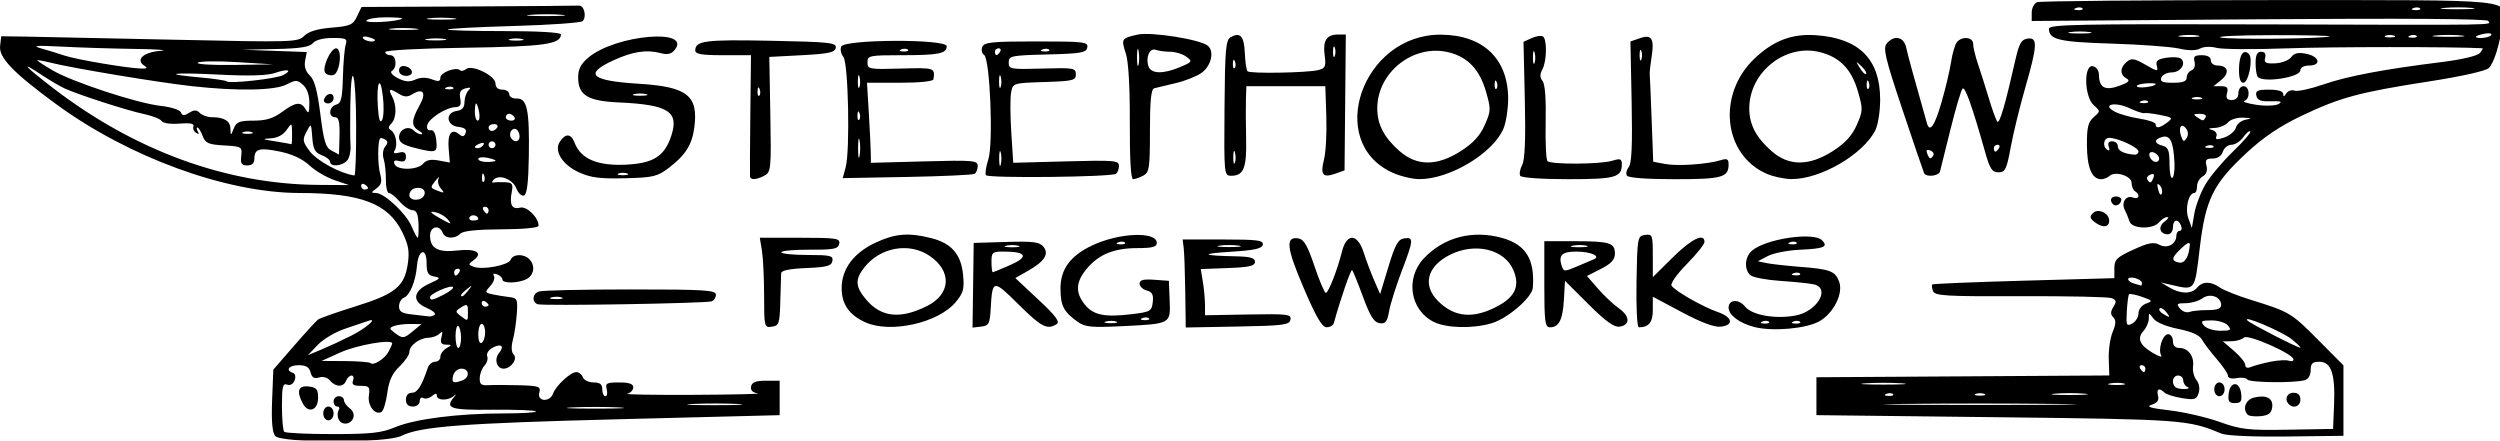<?xml version="1.0" encoding="UTF-8" standalone="no"?>
<!-- Created with Inkscape (http://www.inkscape.org/) -->

<svg
   width="192.339mm"
   height="33.902mm"
   viewBox="0 0 192.339 33.902"
   version="1.1"
   id="svg212"
   inkscape:version="1.2.1 (9c6d41e410, 2022-07-14)"
   sodipodi:docname="steepforge-logo-white.svg"
   xmlns:inkscape="http://www.inkscape.org/namespaces/inkscape"
   xmlns:sodipodi="http://sodipodi.sourceforge.net/DTD/sodipodi-0.dtd"
   xmlns="http://www.w3.org/2000/svg"
   xmlns:svg="http://www.w3.org/2000/svg">
  <sodipodi:namedview
     id="namedview214"
     pagecolor="#505050"
     bordercolor="#ffffff"
     borderopacity="1"
     inkscape:showpageshadow="0"
     inkscape:pageopacity="0"
     inkscape:pagecheckerboard="1"
     inkscape:deskcolor="#505050"
     inkscape:document-units="mm"
     showgrid="false"
     inkscape:zoom="0.4204826"
     inkscape:cx="382.89337"
     inkscape:cy="98.696116"
     inkscape:window-width="1536"
     inkscape:window-height="945"
     inkscape:window-x="-9"
     inkscape:window-y="-9"
     inkscape:window-maximized="1"
     inkscape:current-layer="layer1" />
  <defs
     id="defs209">
    <filter
       style="color-interpolation-filters:sRGB"
       inkscape:label="Invert"
       id="filter174"
       x="0"
       y="0"
       width="1"
       height="1">
      <feColorMatrix
         values="1 0 0 0 0 0 1 0 0 0 0 0 1 0 0 -0.21 -0.72 -0.07 2 0 "
         result="fbSourceGraphic"
         id="feColorMatrix172" />
      <feColorMatrix
         result="fbSourceGraphicAlpha"
         in="fbSourceGraphic"
         values="0 0 0 -1 0 0 0 0 -1 0 0 0 0 -1 0 0 0 0 1 0"
         id="feColorMatrix176" />
      <feColorMatrix
         id="feColorMatrix178"
         type="hueRotate"
         values="180"
         result="color1"
         in="fbSourceGraphic" />
      <feColorMatrix
         id="feColorMatrix180"
         values="1 0 0 0 0 0 1 0 0 0 0 0 1 0 0 -0.21 -0.72 -0.07 2 0 "
         result="fbSourceGraphic" />
      <feColorMatrix
         result="fbSourceGraphicAlpha"
         in="fbSourceGraphic"
         values="0 0 0 -1 0 0 0 0 -1 0 0 0 0 -1 0 0 0 0 1 0"
         id="feColorMatrix182" />
      <feColorMatrix
         id="feColorMatrix184"
         values="-1 0 0 0 1 0 -1 0 0 1 0 0 -1 0 1 -0.21 -0.72 -0.07 2 0 "
         result="color2"
         in="fbSourceGraphic" />
    </filter>
  </defs>
  <g
     inkscape:label="Layer 1"
     inkscape:groupmode="layer"
     id="layer1"
     transform="translate(-7.025,-106.379)">
    <path
       style="fill:#000000;filter:url(#filter174)"
       d="m 79.785,139.348 c -0.826,-0.995 -1.109,-4.356 -0.872,-10.356 l 0.35,-8.882 5.986,-6.894 c 3.292,-3.792 6.442,-7.233 7,-7.647 0.558,-0.414 5.46,-2.139 10.892,-3.832 11.496,-3.584 14.175,-5.75 15.15,-12.251 0.55,-3.665 0.24,-5.512 -1.541,-9.192 C 112.683,71.894 104.738,68.84 86.92,68.828 65.62,68.813 37.286,58.469 16.162,42.995 3.786,33.929 -0.449,29.534 -0.062,26.156 l 0.325,-2.834 7.5,0.111 c 4.125,0.061 23.488,0.466 43.028,0.9 34.145,0.758 35.602,0.715 37.427,-1.111 1.291,-1.292 3.839,-2.06 7.963,-2.4 5.404,-0.446 6.208,-0.799 7.378,-3.25 l 1.313,-2.75 30.945,-0.15 c 17.02,-0.083 31.502,-0.195 32.182,-0.25 1.499,-0.121 2.302,3.262 1.067,4.496 -0.486,0.486 -9.39,1.125 -19.786,1.419 -10.396,0.294 -19.116,0.749 -19.377,1.01 -0.261,0.261 7.025,0.475 16.192,0.475 10.039,0 16.667,0.384 16.667,0.965 0,2.852 -4.952,3.542 -27.75,3.866 -13.235,0.188 -23.25,0.727 -23.25,1.25 0,0.506 0.675,0.919 1.5,0.919 1.714,0 2.046,3.544 0.426,4.546 -0.628,0.388 0.089,1.268 1.726,2.117 2.079,1.079 3.384,1.186 5.071,0.418 1.48,-0.674 3.142,-0.703 4.774,-0.082 1.961,0.746 2.504,0.636 2.504,-0.504 0,-1.498 4.613,-3.215 5.705,-2.123 0.336,0.336 1.13,0.181 1.763,-0.344 1.699,-1.41 8.532,1.939 8.532,4.181 0,1.125 0.744,1.792 2,1.792 1.1,0 2,0.598 2,1.329 0,0.731 0.972,1.294 2.161,1.25 3.016,-0.111 3.731,3.276 3.517,16.642 -0.126,7.84 -0.544,11.235 -1.422,11.527 -0.684,0.228 -1.662,-0.686 -2.173,-2.031 -1.021,-2.685 -4.96,-4.253 -6.566,-2.614 -0.662,0.676 -0.668,0.972 -0.017,0.849 0.55,-0.104 2.065,-0.137 3.367,-0.071 2.011,0.101 2.289,0.523 1.853,2.805 -0.712,3.723 0.058,5.184 2.408,4.57 1.943,-0.508 5.373,2.839 5.373,5.244 0,0.602 -4.277,1.017 -10.744,1.044 -7,0.029 -11.164,0.464 -11.95,1.25 -1.67,1.67 -4.476,1.51 -5.168,-0.294 -0.937,-2.441 -3.638,-1.79 -3.638,0.878 0,3.714 2.344,4.979 7.99,4.31 5.35,-0.634 7.547,0.716 4.633,2.846 -1.574,1.151 -1.573,1.272 0.021,1.884 2.576,0.989 10.148,-0.434 10.757,-2.02 0.657,-1.713 3.769,-1.826 5.399,-0.197 1.802,1.802 1.446,4.598 -0.734,5.765 -2.372,1.27 -7.066,1.364 -7.066,0.142 0,-0.491 -0.698,-1.161 -1.552,-1.489 -0.941,-0.361 -1.296,-0.181 -0.902,0.456 0.357,0.578 -0.12,1.902 -1.06,2.941 -1.628,1.799 -1.597,1.915 0.652,2.407 1.299,0.284 3.487,0.643 4.862,0.797 2.309,0.259 2.476,0.624 2.19,4.78 -0.17,2.475 -0.685,5.92 -1.144,7.656 -0.525,1.989 -0.445,3.545 0.217,4.208 1.268,1.268 -0.755,4.136 -2.918,4.136 -2.003,0 -2.8,-2.749 -1.316,-4.537 1.686,-2.031 0.623,-2.883 -1.908,-1.529 -1.127,0.603 -1.814,1.706 -1.528,2.452 0.286,0.746 -0.068,1.976 -0.787,2.735 -0.719,0.758 -1.342,2.383 -1.385,3.609 -0.062,1.79 0.432,2.198 2.5,2.067 1.418,-0.09 5.442,-0.081 8.944,0.02 5.833,0.168 6.323,0.35 5.844,2.183 -0.676,2.586 3.051,2.819 3.997,0.25 0.865,-2.35 5.07,-6.25 6.738,-6.25 0.738,0 1.601,0.675 1.917,1.5 0.317,0.825 1.715,1.5 3.107,1.5 1.865,0 2.531,0.527 2.531,2 0,1.1 0.408,2 0.906,2 0.499,0 0.671,-0.9 0.383,-2 -0.46,-1.761 -0.031,-2 3.594,-2 2.899,0 4.117,0.422 4.117,1.427 0,0.785 -0.787,1.618 -1.75,1.852 -0.963,0.234 7.683,0.379 19.212,0.323 11.529,-0.056 19.94,-0.249 18.692,-0.429 -1.496,-0.216 -2.161,-0.898 -1.948,-2 0.237,-1.23 1.377,-1.673 4.308,-1.673 h 3.986 v 5 5 l -46,1.169 c -46.09,1.171 -58.329,2.102 -63.849,4.855 -4.288,2.139 -34.854,2.141 -36.629,0.002 z m 34.793,-2.5 c 5.746,-2.42 18.342,-4.026 31.576,-4.026 5.469,0 9.675,-0.267 9.348,-0.594 -0.327,-0.327 -6.027,-0.541 -12.667,-0.475 -12.301,0.122 -13.848,-0.399 -11.072,-3.731 0.727,-0.873 0.673,-0.927 -0.2,-0.2 -1.621,1.351 -4.8,1.27 -4.8,-0.122 0,-0.791 -0.431,-0.765 -1.456,0.086 -0.801,0.665 -1.926,0.918 -2.5,0.563 -0.574,-0.355 -1.044,0.056 -1.044,0.914 0,0.892 -0.855,1.559 -2,1.559 -1.333,0 -2,-0.667 -2,-2 0,-1.241 0.667,-2 1.756,-2 1.58,0 2.832,-1.975 4.596,-7.25 0.322,-0.963 1.274,-1.75 2.117,-1.75 0.842,0 1.531,-0.653 1.531,-1.45 0,-0.798 0.787,-1.909 1.75,-2.47 1.638,-0.954 1.63,-1.021 -0.117,-1.05 -1.411,-0.023 -1.73,-0.553 -1.306,-2.174 0.421,-1.609 0.275,-1.859 -0.583,-1 -0.629,0.629 -2.067,1.158 -3.194,1.176 -2.595,0.04 -5.55,2.245 -5.55,4.141 0,0.799 -1.296,2.695 -2.881,4.213 -2.094,2.007 -3.058,4.094 -3.529,7.646 -0.356,2.687 -1.105,5.168 -1.663,5.513 -1.844,1.139 -4.119,-1.786 -3.686,-4.738 0.368,-2.505 0.111,-2.807 -2.383,-2.807 -2.074,0 -2.647,-0.387 -2.22,-1.5 0.317,-0.825 0.126,-1.5 -0.424,-1.5 -0.55,0 -1.259,0.675 -1.576,1.5 -0.742,1.933 -3.043,1.922 -4.657,-0.023 -0.753,-0.908 -2.043,-1.275 -3.193,-0.91 -1.408,0.447 -2.077,0.047 -2.475,-1.477 -0.395,-1.51 -1.346,-2.09 -3.43,-2.09 -2.855,0 -3.978,1.468 -1.703,2.227 0.691,0.23 0.894,1.137 0.492,2.187 -0.409,1.067 -1.293,1.562 -2.18,1.221 -1.232,-0.473 -1.492,0.611 -1.492,6.23 0,3.741 0.3,7.102 0.667,7.469 0.367,0.367 6.696,0.667 14.065,0.667 11.089,0 14.206,-0.34 18.083,-1.974 z m -16.435,-2.479 c -0.306,-0.799 -0.266,-1.924 0.09,-2.5 0.356,-0.576 0.171,-1.048 -0.411,-1.048 -0.582,0 -1.059,-0.675 -1.059,-1.5 0,-0.825 0.675,-1.5 1.5,-1.5 0.825,0 1.5,0.513 1.5,1.14 0,0.627 0.748,1.687 1.662,2.355 0.985,0.72 1.405,1.886 1.031,2.86 -0.78,2.034 -3.56,2.158 -4.314,0.193 z m -4.38,-1.548 c 0,-1.111 0.667,-2 1.5,-2 0.833,0 1.5,0.889 1.5,2 0,1.111 -0.667,2 -1.5,2 -0.833,0 -1.5,-0.889 -1.5,-2 z m -5.933,-2.874 c -1.921,-3.589 -1.341,-5.29 1.683,-4.942 2.315,0.266 2.75,0.788 2.75,3.303 0,3.595 -2.827,4.64 -4.433,1.64 z m 91.683,1.132 c -3.712,-0.192 -9.787,-0.192 -13.5,0 -3.712,0.192 -0.675,0.35 6.75,0.35 7.425,0 10.463,-0.157 6.75,-0.35 z m 34.542,-0.998 c -3.415,-0.195 -9.265,-0.196 -13,-0.003 -3.735,0.193 -0.942,0.352 6.208,0.354 7.15,0.002 10.206,-0.156 6.792,-0.351 z m -79.873,-6.868 c 2.208,-0.847 1.982,-3.393 -0.302,-3.393 -1.042,0 -2.117,0.893 -2.406,2 -0.547,2.092 0.066,2.407 2.708,1.393 z m -21.441,-8.35 c 0.563,-1.051 1.023,-2.118 1.023,-2.37 0,-1.32 -10.23,0.459 -15,2.609 l -5.5,2.479 6.842,0.045 c 3.763,0.025 7.085,0.288 7.381,0.584 0.848,0.848 4.126,-1.241 5.253,-3.348 z m -10.798,-4.638 c 4.385,-2.218 7.982,-5.425 4.735,-4.221 -0.778,0.288 -3.704,1.277 -6.503,2.197 -2.799,0.92 -6.39,3.031 -7.98,4.691 l -2.892,3.019 3.98,-1.659 c 2.189,-0.913 6.086,-2.724 8.66,-4.026 z m 31.821,0.654 c 0,-1.618 -0.36,-3.163 -0.8,-3.435 -0.44,-0.272 -0.8,1.052 -0.8,2.941 0,1.889 0.36,3.435 0.8,3.435 0.44,0 0.8,-1.323 0.8,-2.941 z m 7,-1.618 c 0,-1.343 -0.45,-2.441 -1,-2.441 -0.55,0 -1,1.377 -1,3.059 0,1.785 0.417,2.802 1,2.441 0.55,-0.34 1,-1.716 1,-3.059 z m -20.861,-0.408 2.361,-1.967 -3.168,-0.033 c -1.743,-0.018 -3.893,0.245 -4.779,0.585 -1.448,0.555 -1.43,0.755 0.168,1.968 2.348,1.782 2.653,1.75 5.419,-0.553 z m 15.861,-5.542 c 0,-2.226 -0.217,-2.373 -1.926,-1.306 -1.784,1.114 -1.803,1.296 -0.25,2.477 2.219,1.687 2.176,1.71 2.176,-1.171 z m -9.65,0.825 c 0.376,-0.376 -0.674,-1.254 -2.333,-1.952 -4.336,-1.823 -4.016,-4.889 0.733,-7.024 3.304,-1.485 3.483,-1.733 1.5,-2.083 -1.831,-0.324 -2.25,-1.052 -2.25,-3.911 0,-4.613 -2.392,-3.986 -2.786,0.73 -0.378,4.53 -2.061,8.65 -3.806,9.32 -0.775,0.297 -1.408,1.427 -1.408,2.511 0,1.541 0.818,2.057 3.75,2.363 2.062,0.216 4.237,0.468 4.833,0.56 0.596,0.092 1.391,-0.139 1.767,-0.515 z m 15.65,-2.758 c 0,-0.243 -0.45,-0.719 -1,-1.059 -0.55,-0.34 -1,-0.141 -1,0.441 0,0.582 0.45,1.059 1,1.059 0.55,0 1,-0.198 1,-0.441 z M 128.905,98.248 c 1.674,-0.866 2.802,-1.815 2.508,-2.109 -0.691,-0.691 -6.65,1.932 -6.65,2.927 0,1.092 0.726,0.949 4.143,-0.818 z m 6.985,-1.176 c 1.244,-1.586 1.208,-1.621 -0.378,-0.378 -1.666,1.306 -2.195,2.128 -1.372,2.128 0.208,0 0.995,-0.787 1.75,-1.75 z m -2.628,-5.25 c 0.34,-0.55 0.141,-1 -0.441,-1 -0.582,0 -1.059,0.45 -1.059,1 0,0.55 0.198,1 0.441,1 0.243,0 0.719,-0.45 1.059,-1 z M 121.413,77.828 c -0.109,-2.896 -0.582,-3.996 -1.72,-4 -0.863,-0.003 -2.548,-1.131 -3.743,-2.506 -1.196,-1.375 -2.598,-2.5 -3.118,-2.5 -0.519,0 -0.92,-1.731 -0.891,-3.848 0.029,-2.116 -0.261,-4.838 -0.645,-6.048 -0.39,-1.23 -0.2,-2.801 0.433,-3.563 0.83,-1 0.834,-1.547 0.016,-2.052 -0.613,-0.379 -1.268,-0.532 -1.455,-0.339 -0.751,0.773 -0.767,7.528 -0.023,10.256 0.619,2.273 0.391,3.198 -1.047,4.25 -1.611,1.178 -1.634,1.344 -0.182,1.344 2.442,0 8.817,5.974 10.388,9.734 0.75,1.796 1.538,3.266 1.751,3.266 0.213,0 0.319,-1.797 0.237,-3.994 z m 8.44,-1.398 c -0.635,-0.766 -2.085,-1.635 -3.221,-1.932 -2.391,-0.625 -1.873,0.086 1.364,1.875 3.035,1.677 3.206,1.682 1.857,0.057 z m 8.91,-0.049 c 0,-1.055 -1.919,-1.499 -2.49,-0.575 -0.345,0.559 0.073,1.016 0.931,1.016 0.857,0 1.559,-0.198 1.559,-0.441 z m 3,-2.559 c 0,-0.55 -0.477,-1 -1.059,-1 -0.582,0 -0.781,0.45 -0.441,1 0.34,0.55 0.816,1 1.059,1 0.243,0 0.441,-0.45 0.441,-1 z m -18.663,-4.435 c 0.598,-1.559 -1.085,-2.546 -3.087,-1.81 -0.688,0.253 -1.25,1.087 -1.25,1.853 0,1.837 3.629,1.801 4.337,-0.042 z m 4.7,-2.021 c -0.665,-0.801 -0.911,-2.038 -0.548,-2.75 0.363,-0.712 -0.06,-0.404 -0.941,0.684 -1.477,1.825 -1.464,2.032 0.176,2.68 2.578,1.019 2.643,0.989 1.313,-0.613 z m -21.036,0.015 c 0,-0.243 -0.45,-0.719 -1,-1.059 -0.55,-0.34 -1,-0.141 -1,0.441 0,0.582 0.45,1.059 1,1.059 0.55,0 1,-0.198 1,-0.441 z m -9.724,-2.276 c -2.323,-0.788 -5.603,-2.72 -7.288,-4.295 -1.979,-1.849 -4.993,-3.263 -8.511,-3.993 -6.004,-1.246 -7.476,-0.84 -7.476,2.064 0,1.297 -0.688,1.941 -2.072,1.941 -1.671,0 -2.009,-0.532 -1.75,-2.75 0.311,-2.663 0.154,-2.76 -4.974,-3.054 -4.56,-0.262 -5.424,-0.644 -6.225,-2.75 -0.512,-1.345 -1.193,-2.446 -1.514,-2.446 -0.321,0 -0.263,0.52 0.13,1.155 0.456,0.738 0.273,0.882 -0.509,0.399 -0.672,-0.416 -1.024,-1.273 -0.782,-1.905 0.304,-0.791 -0.96,-1.037 -4.055,-0.788 -2.588,0.207 -4.785,-0.108 -5.178,-0.744 -0.375,-0.607 -2.683,-1.522 -5.127,-2.033 -4.752,-0.992 -18.811,-5.522 -22.945,-7.392 -1.375,-0.622 -4.412,-2.404 -6.75,-3.96 -6.658,-4.431 -4.997,-2.554 3.5,3.954 23.618,18.091 50.22,27.784 76.75,27.967 l 9,0.062 z m 43.407,-1.47 c -0.319,-0.798 -0.556,-0.561 -0.604,0.604 -0.043,1.054 0.193,1.645 0.525,1.312 0.332,-0.332 0.368,-1.195 0.079,-1.917 z M 103.312,49.328 c -0.052,-15.558 -1.449,-20.287 -1.7,-5.756 -0.083,4.812 -0.051,10.015 0.072,11.561 0.123,1.546 -0.315,3.458 -0.972,4.25 -1.369,1.649 -4.95,1.949 -4.95,0.415 0,-0.564 -1.098,-1.442 -2.44,-1.953 -1.97,-0.749 -2.5,-1.741 -2.75,-5.149 -0.308,-4.197 -0.318,-4.206 -1.67,-1.657 -1.218,2.297 -1.128,2.88 0.864,5.573 2.105,2.848 8.833,6.525 13.046,7.131 0.302,0.043 0.527,-6.443 0.5,-14.415 z m 19.467,10.975 c 0.881,-1.062 2.236,-1.336 4.497,-0.912 l 3.236,0.607 -0.343,-4.048 c -0.367,-4.325 0.84,-5.998 3.021,-4.188 1.008,0.836 1.479,0.749 1.901,-0.353 0.394,-1.027 -0.244,-1.557 -2.133,-1.776 -3.48,-0.402 -3.84,-4.149 -0.445,-4.631 1.565,-0.222 2.25,-0.998 2.25,-2.55 0,-1.227 0.515,-2.745 1.144,-3.374 0.859,-0.859 0.648,-1.014 -0.847,-0.623 -1.483,0.388 -1.873,1.139 -1.527,2.944 0.353,1.849 0.021,2.441 -1.403,2.497 -2.792,0.109 -7.821,3.352 -8.195,5.284 -0.193,0.995 0.22,1.581 1,1.419 0.843,-0.175 1.443,0.911 1.642,2.974 0.351,3.64 0.038,3.745 -6.371,2.131 -3.319,-0.836 -4.443,-1.603 -4.443,-3.031 0,-2.308 2.692,-3.558 4.267,-1.983 0.623,0.623 1.605,1.119 2.183,1.102 0.578,-0.017 0.263,-0.489 -0.7,-1.05 -2.255,-1.313 -2.209,-3.043 0.196,-7.324 2.098,-3.736 1.078,-5.222 -2.196,-3.197 -1.282,0.793 -2.281,0.75 -3.736,-0.158 -2.758,-1.723 -3.252,-1.555 -2.049,0.694 1.403,2.622 1.305,6.396 -0.206,7.907 -0.914,0.914 -0.942,1.428 -0.103,1.95 1.415,0.88 2.041,4.317 1.068,5.865 -0.491,0.782 -0.078,0.987 1.275,0.633 1.433,-0.375 2.001,-0.031 2.001,1.21 0,1.218 -0.572,1.584 -1.925,1.23 -1.351,-0.353 -1.766,-0.09 -1.393,0.883 0.719,1.874 6.748,1.778 8.334,-0.133 z m 20.984,-0.864 c 0,-0.211 -1.125,-0.598 -2.5,-0.861 -1.375,-0.263 -2.5,-0.09 -2.5,0.383 0,0.474 1.125,0.861 2.5,0.861 1.375,0 2.5,-0.173 2.5,-0.383 z M 98.48,52.322 c 0.097,-4.151 -0.22,-5.5 -1.294,-5.5 -2.04,0 -1.762,-3.099 0.327,-3.646 1.446,-0.379 1.785,-1.76 1.951,-7.964 0.11,-4.128 0.478,-8.379 0.817,-9.448 0.547,-1.725 0.118,-1.943 -3.828,-1.943 -2.731,0 -4.925,0.578 -5.69,1.5 -0.924,1.113 -3.729,1.554 -10.872,1.708 l -9.628,0.208 9.359,0.331 9.359,0.331 -0.485,2.538 c -0.318,1.664 0.153,3.132 1.369,4.265 1.337,1.245 2.189,4.386 3.058,11.265 1.004,7.951 1.549,9.71 3.272,10.574 1.137,0.57 2.088,1.091 2.112,1.159 0.024,0.068 0.102,-2.352 0.173,-5.377 z m -4.488,-10.688 c 0.618,-1.854 2.771,-2.162 2.771,-0.396 0,0.871 -0.713,1.583 -1.583,1.583 -0.871,0 -1.405,-0.534 -1.188,-1.188 z m 0.291,-7.781 c -0.888,-1.438 1.643,-7.032 3.182,-7.032 1.966,0 1.149,7.408 -0.859,7.793 -0.911,0.175 -1.957,-0.168 -2.323,-0.761 z m 45.973,20.979 c 0.35,-0.567 -0.051,-0.735 -0.941,-0.393 -1.732,0.665 -2.049,1.382 -0.611,1.382 0.518,0 1.216,-0.445 1.552,-0.989 z m 3.507,-0.011 c 0,-0.55 -0.45,-1 -1,-1 -0.55,0 -1,0.45 -1,1 0,0.55 0.45,1 1,1 0.55,0 1,-0.45 1,-1 z m -59.052,-3.25 c -0.052,-3.245 -0.055,-3.246 -1.622,-1 -1.001,1.435 -2.703,2.304 -4.698,2.4 -2.553,0.123 -2.301,0.279 1.372,0.85 2.475,0.385 4.612,0.767 4.75,0.85 0.138,0.083 0.226,-1.312 0.198,-3.1 z m 66.052,0.809 c 0,-0.793 -0.419,-1.7 -0.931,-2.016 -1.189,-0.735 -2.385,1.138 -1.569,2.457 0.92,1.488 2.5,1.209 2.5,-0.441 z M 73.536,47.822 c 3.59,0 5.712,-0.645 8.226,-2.5 4.004,-2.954 5.539,-3.12 6.92,-0.75 0.83,1.425 1.025,1.082 1.05,-1.845 0.019,-2.258 -0.657,-4.218 -1.819,-5.269 -1.675,-1.516 -2.124,-1.531 -4.75,-0.161 -3.452,1.8 -14.279,1.993 -27.719,0.495 -9.762,-1.089 -34.604,-5.225 -40.932,-6.816 -2.062,-0.519 -3.75,-0.808 -3.75,-0.643 0,0.165 1.984,1.463 4.41,2.884 5.786,3.391 24.661,9.592 31.429,10.325 2.999,0.325 5.558,1.15 5.839,1.882 0.392,1.022 0.908,1.049 2.386,0.126 1.457,-0.91 2.165,-0.899 3.111,0.047 0.674,0.674 2.223,1.225 3.443,1.225 3.624,0 5.378,1.081 5.445,3.357 0.063,2.119 0.073,2.118 0.968,-0.107 0.763,-1.899 1.66,-2.25 5.742,-2.25 z m -0.523,3.338 c -0.688,-0.277 -1.812,-0.277 -2.5,0 -0.688,0.277 -0.125,0.504 1.25,0.504 1.375,0 1.938,-0.227 1.25,-0.504 z m 71.25,-1.338 c 0.34,-0.55 -0.084,-1 -0.941,-1 -0.857,0 -1.559,0.45 -1.559,1 0,0.55 0.423,1 0.941,1 0.518,0 1.219,-0.45 1.559,-1 z m -33.194,-9.065 c -0.78,-6.584 -1.943,-4.008 -1.447,3.205 0.246,3.582 0.629,4.739 1.22,3.684 0.474,-0.846 0.576,-3.946 0.227,-6.889 z m 27.939,4.565 c -0.263,-1.375 -0.65,-2.5 -0.861,-2.5 -0.211,0 -0.383,1.125 -0.383,2.5 0,1.375 0.388,2.5 0.861,2.5 0.474,0 0.646,-1.125 0.383,-2.5 z m 10.255,1.5 c -0.34,-0.55 -1.041,-1 -1.559,-1 -0.518,0 -0.941,0.45 -0.941,1 0,0.55 0.702,1 1.559,1 0.857,0 1.281,-0.45 0.941,-1 z m -17.771,-8.604 c -0.332,-0.332 -1.195,-0.368 -1.917,-0.079 -0.798,0.319 -0.561,0.556 0.604,0.604 1.054,0.043 1.645,-0.193 1.312,-0.525 z m -49.394,-3.606 c 2.878,-1.492 1.341,-1.921 -2.314,-0.647 -2.248,0.784 -7.468,0.941 -16.342,0.491 -13.815,-0.699 -16.868,-0.201 -5.197,0.848 3.827,0.344 7.178,0.844 7.445,1.112 0.757,0.757 14.352,-0.739 16.408,-1.805 z M 41.867,31.908 c -2.733,-1.73 -0.38,-3.958 4.592,-4.348 2.642,-0.207 -0.64,-0.458 -7.293,-0.557 -6.653,-0.099 -16.328,-0.403 -21.5,-0.676 -7.244,-0.382 -8.6,-0.268 -5.904,0.494 1.925,0.545 5.026,1.495 6.892,2.112 3.529,1.167 17.759,3.587 22.108,3.76 1.813,0.072 2.117,-0.143 1.104,-0.784 z M 68.763,30.834 c -5.775,-0.359 -10.928,-0.283 -11.45,0.168 -0.522,0.451 4.202,0.744 10.5,0.652 l 11.45,-0.168 z m 40,-6.396 c 0,-0.211 -0.901,-0.619 -2.001,-0.907 -1.101,-0.288 -1.749,-0.115 -1.441,0.383 0.538,0.871 3.442,1.312 3.442,0.523 z m 20.264,-0.321 c -1.23,-0.237 -3.48,-0.244 -5,-0.014 -1.52,0.23 -0.514,0.424 2.236,0.432 2.75,0.007 3.994,-0.181 2.764,-0.418 z m 22.486,0.015 c -0.963,-0.252 -2.538,-0.252 -3.5,0 -0.963,0.252 -0.175,0.457 1.75,0.457 1.925,0 2.712,-0.206 1.75,-0.457 z m -31.022,-3.04 c -2.075,-0.216 -5.225,-0.213 -7,0.008 -1.775,0.221 -0.078,0.398 3.772,0.394 3.85,-0.004 5.302,-0.185 3.228,-0.402 z m -3.811,-2.91 c 0.229,-0.198 -1.882,-0.36 -4.691,-0.36 -2.809,0 -5.374,0.431 -5.699,0.957 -0.542,0.877 9.34,0.31 10.39,-0.597 z m 14.811,-0.09 c -2.075,-0.216 -5.225,-0.213 -7,0.008 -1.775,0.221 -0.078,0.398 3.772,0.394 3.85,-0.004 5.302,-0.185 3.228,-0.402 z m 31.552,-1.001 c -2.321,-0.21 -6.371,-0.212 -9,-0.005 -2.629,0.207 -0.73,0.378 4.22,0.381 4.95,0.003 7.101,-0.166 4.78,-0.376 z M 644.763,138.661 c -9.421,-3.99 -11.21,-4.12 -65,-4.737 l -52.5,-0.602 v -5.5 -5.5 l 42.517,-0.261 42.517,-0.261 -0.167,-4.739 c -0.092,-2.607 0.42,-6.155 1.138,-7.884 0.97,-2.338 1.015,-3.435 0.175,-4.275 -0.84,-0.84 -0.828,-1.614 0.048,-3.016 0.966,-1.547 0.872,-2.004 -0.525,-2.539 -0.936,-0.359 -12.849,-0.61 -26.472,-0.558 -21.673,0.084 -24.845,-0.101 -25.374,-1.479 -0.332,-0.866 -0.436,-1.736 -0.231,-1.934 0.205,-0.198 12.186,-0.689 26.624,-1.092 l 26.25,-0.732 v -2.879 c 0,-2.518 0.69,-3.194 5.506,-5.397 4.41,-2.017 5.915,-2.299 7.564,-1.417 2.296,1.229 4.93,-0.193 4.93,-2.66 0,-0.758 0.436,-1.378 0.969,-1.378 0.533,0 0.71,-0.675 0.393,-1.5 -0.832,-2.167 -2.362,-1.843 -2.362,0.5 0,1.1 -0.648,2 -1.441,2 -2.377,0 -2.994,-2.209 -1.021,-3.652 1.014,-0.742 1.363,-1.348 0.775,-1.348 -0.588,0 -1.629,0.675 -2.314,1.5 -1.784,2.15 -7.917,1.971 -8.604,-0.25 -0.298,-0.963 -0.917,-2.465 -1.377,-3.339 -1.112,-2.117 0.374,-4.357 2.38,-3.588 1.74,0.668 2.229,-0.817 0.601,-1.823 -0.55,-0.34 -1,-1.439 -1,-2.442 0,-2.043 -4.853,-3.533 -6.45,-1.981 -0.522,0.508 -1.598,0.923 -2.39,0.923 -2.684,0 -4.096,-3.38 -4.128,-9.883 -0.026,-5.15 0.352,-6.716 1.956,-8.106 1.983,-1.72 1.983,-1.727 0,-3.522 -2.735,-2.475 -2.932,-11.819 -0.237,-11.294 1.024,0.2 1.762,1.258 1.779,2.552 0.048,3.699 1.788,4.63 5.882,3.149 2.776,-1.004 3.261,-1.5 2.099,-2.15 -1.964,-1.099 -1.923,-3.159 0.096,-4.834 1.361,-1.129 2.187,-0.999 5.399,0.849 3.506,2.018 3.756,2.043 3.31,0.337 -0.382,-1.459 0.216,-1.955 2.851,-2.364 1.834,-0.285 3.731,-0.147 4.217,0.307 1.532,1.433 -0.219,3.96 -2.744,3.96 -1.333,0 -2.683,0.675 -3,1.5 -0.452,1.178 0.276,1.5 3.393,1.5 2.897,0 3.969,-0.413 3.969,-1.531 0,-0.842 0.625,-1.771 1.389,-2.065 0.803,-0.308 1.176,-1.35 0.883,-2.469 -0.405,-1.55 0.015,-1.935 2.111,-1.935 1.659,0 2.617,0.549 2.617,1.5 0,0.825 0.873,1.5 1.941,1.5 3.05,0 3.617,2.13 1.107,4.162 l -2.27,1.838 h 2.227 c 1.735,0 2.112,0.442 1.704,2 -0.388,1.483 -0.031,2 1.383,2 1.24,0 1.906,-0.699 1.906,-2 0,-1.111 0.667,-2 1.5,-2 1.807,0 2.022,3.656 0.25,4.258 -0.688,0.234 0.88,0.748 3.484,1.142 2.604,0.395 5.487,0.296 6.408,-0.22 1.249,-0.699 0.69,-0.904 -2.2,-0.809 -2.951,0.098 -3.959,-0.289 -4.231,-1.622 -0.293,-1.439 0.368,-1.75 3.717,-1.75 2.584,0 4.079,0.457 4.089,1.25 0.011,0.893 0.267,0.852 0.899,-0.146 0.486,-0.768 1.562,-1.136 2.391,-0.817 0.829,0.318 4.587,-0.488 8.351,-1.791 7.016,-2.428 17.422,-4.395 34.577,-6.535 5.69,-0.71 10.206,-1.785 10.872,-2.588 0.627,-0.756 0.972,-1.382 0.768,-1.393 -8.988,-0.461 -43.972,-0.441 -56.872,0.032 -9.625,0.353 -18.795,0.285 -20.378,-0.152 -1.648,-0.455 -3.666,-0.372 -4.724,0.193 -1.205,0.645 -3.33,0.651 -6.122,0.018 -2.352,-0.534 -11.162,-1.182 -19.577,-1.44 -15.3,-0.47 -18.2,-1.158 -18.2,-4.319 0,-1.243 8.608,-1.417 62.25,-1.26 70.237,0.206 66.068,0.271 65.273,-1.015 -0.376,-0.609 -24.836,-0.78 -66.559,-0.468 l -65.964,0.495 v -2.425 c 0,-1.334 0.712,-2.699 1.582,-3.032 0.87,-0.334 31.19,-0.607 67.378,-0.607 73.114,0 68.71,-0.438 67.75,6.731 -0.818,6.11 -2.46,11.448 -3.992,12.981 -0.854,0.854 -7.838,2.425 -17.324,3.896 -20.247,3.141 -25.811,4.638 -36.937,9.932 -6.376,3.034 -11.106,6.213 -16.032,10.774 -9.763,9.039 -11.964,13.507 -13.64,27.691 -1.488,12.592 -1.257,12.294 -8.283,10.671 l -3,-0.693 2.5,1.473 c 3.242,1.91 6.437,1.927 8,0.044 1.565,-1.886 3.966,-1.913 6.592,-0.073 1.12,0.785 5.158,2.395 8.973,3.578 11.314,3.509 11.77,3.779 19.508,11.566 l 7.427,7.475 v 10.227 10.227 l -16.5,0.199 c -9.84,0.119 -17.509,-0.228 -19,-0.86 z m 32.79,-8.418 c 0.365,-8.907 -0.841,-12.421 -4.266,-12.421 -2.008,0 -2.525,0.498 -2.525,2.433 0,1.462 -0.698,2.629 -1.75,2.925 -3.083,0.868 -16.093,0.706 -16.657,-0.208 -0.3,-0.485 -1.681,-0.665 -3.069,-0.399 -1.476,0.282 -2.524,0.02 -2.524,-0.631 0,-0.613 -1.462,-2.802 -3.25,-4.867 -1.788,-2.064 -3.73,-4.623 -4.318,-5.687 -0.715,-1.295 -2.997,-2.32 -6.904,-3.1 -3.462,-0.691 -6.384,-1.914 -7.182,-3.007 -1.306,-1.786 -1.346,-1.785 -1.346,0.021 0,1.024 -0.686,2.62 -1.524,3.547 -1.98,2.187 -1.158,4.139 2.703,6.42 1.714,1.013 2.811,1.347 2.438,0.743 -1.035,-1.675 0.417,-6.19 1.991,-6.19 0.765,0 1.392,0.9 1.392,2 0,1.29 0.667,2 1.878,2 2.559,0 4.345,2.392 3.963,5.308 -0.174,1.328 0.278,3.13 1.004,4.005 0.781,0.941 1.041,2.473 0.635,3.75 -0.606,1.911 -1.163,2.083 -4.833,1.497 -2.281,-0.364 -4.575,-1.09 -5.097,-1.611 -1.526,-1.524 -2.402,-1.098 -1.876,0.913 0.342,1.306 -0.209,2.089 -1.844,2.621 -1.736,0.565 -0.397,0.984 5.251,1.639 4.17,0.484 10.695,1.994 14.5,3.356 6.196,2.217 8.277,2.452 19.919,2.249 l 13,-0.227 0.29,-7.079 z m -25.076,2.959 c -1.61,-1.61 -0.621,-4.366 1.784,-4.97 3.624,-0.91 5.697,0.194 5.322,2.834 -0.24,1.69 -1.08,2.329 -3.356,2.552 -1.67,0.164 -3.357,-0.024 -3.75,-0.417 z m 11.953,-3.047 c -1.377,-1.377 -0.594,-3.333 1.333,-3.333 1.333,0 2,0.667 2,2 0,1.927 -1.957,2.71 -3.333,1.333 z m -17.483,-3.083 c 0.188,-1.637 0.923,-2.75 1.816,-2.75 0.893,0 1.628,1.113 1.816,2.75 0.258,2.239 -0.08,2.75 -1.816,2.75 -1.737,0 -2.074,-0.511 -1.816,-2.75 z m -4.184,-1.25 c 0,-1.111 0.667,-2 1.5,-2 0.833,0 1.5,0.889 1.5,2 0,1.111 -0.667,2 -1.5,2 -0.833,0 -1.5,-0.889 -1.5,-2 z m -45.25,4.251 c -12.512,-0.159 -32.987,-0.159 -45.5,0 -12.512,0.159 -2.275,0.289 22.75,0.289 25.025,0 35.263,-0.13 22.75,-0.289 z m -48.021,-2.855 c -0.332,-0.332 -1.195,-0.368 -1.917,-0.079 -0.798,0.319 -0.561,0.556 0.604,0.604 1.054,0.043 1.645,-0.193 1.312,-0.525 z m 26.521,-0.058 c -0.688,-0.277 -1.812,-0.277 -2.5,0 -0.688,0.277 -0.125,0.504 1.25,0.504 1.375,0 1.938,-0.227 1.25,-0.504 z m 29,-0.07 c -2.337,-0.211 -6.162,-0.211 -8.5,0 -2.337,0.211 -0.425,0.383 4.25,0.383 4.675,0 6.588,-0.172 4.25,-0.383 z m 30,-1.93 c -0.688,-0.277 -1.25,-1.142 -1.25,-1.921 0,-0.779 -0.675,-1.417 -1.5,-1.417 -1.522,0 -2.051,2.115 -0.833,3.333 0.367,0.367 1.604,0.631 2.75,0.588 1.146,-0.043 1.521,-0.306 0.833,-0.583 z m -83,-1.075 c -2.888,-0.202 -7.612,-0.202 -10.5,0 -2.888,0.202 -0.525,0.367 5.25,0.367 5.775,0 8.137,-0.165 5.25,-0.367 z m 64.512,0.05 c -0.956,-0.25 -2.756,-0.259 -4,-0.02 -1.244,0.239 -0.462,0.444 1.738,0.455 2.2,0.011 3.218,-0.185 2.262,-0.435 z m 6.238,-4.313 c 0,-0.55 -0.477,-1 -1.059,-1 -0.582,0 -0.781,0.45 -0.441,1 0.34,0.55 0.816,1 1.059,1 0.243,0 0.441,-0.45 0.441,-1 z m 36.432,-2.024 c 2.162,-0.426 4.525,-0.546 5.25,-0.268 0.725,0.278 1.318,0.108 1.318,-0.379 0,-1.597 -13.277,-7.452 -14.385,-6.343 -0.558,0.558 -2.162,1.033 -3.565,1.055 l -2.55,0.041 3.25,2.782 c 1.788,1.53 3.25,3.36 3.25,4.066 0,0.835 0.612,1.028 1.75,0.552 0.963,-0.403 3.519,-1.08 5.682,-1.506 z m 6.153,-6.432 c -2.786,-2.277 -14.839,-7.399 -12.937,-5.497 0.948,0.948 14.467,7.89 15.353,7.884 0.275,-0.002 -0.812,-1.076 -2.416,-2.387 z m -18.584,-4.044 c -0.685,-0.825 -2.82,-1.5 -4.745,-1.5 -2.998,0 -3.321,0.215 -2.255,1.5 0.685,0.825 2.82,1.5 4.745,1.5 2.998,0 3.321,-0.215 2.255,-1.5 z m -26,-3.567 c 0,-1.139 0.937,-2.344 2.181,-2.804 2.038,-0.754 1.962,-0.883 -1.162,-1.972 -1.839,-0.641 -3.526,-0.983 -3.748,-0.76 -0.223,0.223 -0.52,2.448 -0.661,4.945 -0.233,4.119 -0.087,4.45 1.567,3.564 1.003,-0.537 1.824,-1.875 1.824,-2.973 z m 7.98,-0.457 c -0.696,-0.838 -1.525,-1.264 -1.843,-0.946 -0.318,0.318 0.083,0.997 0.892,1.509 2.117,1.339 2.394,1.175 0.951,-0.563 z m 12.102,-0.476 c 2.774,0 3.918,-0.428 3.918,-1.465 0,-2.402 -3.247,-3.559 -5.455,-1.944 -1.06,0.775 -3.246,1.409 -4.858,1.409 -2.531,0 -2.756,0.211 -1.649,1.546 0.705,0.85 1.922,1.3 2.704,1 0.782,-0.3 3.185,-0.546 5.34,-0.546 z m -19.082,-7.883 c 0,-0.486 -0.9,-1.119 -2,-1.406 -1.1,-0.288 -2,-0.148 -2,0.31 0,0.458 0.787,1.039 1.75,1.29 0.963,0.252 1.863,0.51 2,0.573 0.138,0.064 0.25,-0.282 0.25,-0.767 z m 13.9,-11.041 c 0.067,-0.95 -0.733,-0.642 -2.4,0.924 -2.953,2.774 -3.123,3.728 -0.75,4.206 1.671,0.336 2.909,-1.68 3.15,-5.13 z m 4.522,-17.533 c 1.37,-2.338 4.98,-6.648 8.021,-9.577 3.041,-2.929 5.3,-5.555 5.02,-5.835 -0.28,-0.28 -1.2,0.476 -2.043,1.68 -0.844,1.204 -2.378,2.19 -3.41,2.19 -1.032,0 -2.162,0.9 -2.511,2 -0.396,1.249 -1.513,2 -2.974,2 -1.893,0 -2.233,0.405 -1.783,2.126 0.359,1.375 -0.027,2.453 -1.094,3.05 -0.907,0.508 -1.65,1.801 -1.65,2.874 0,1.073 -0.343,1.95 -0.763,1.95 -1.701,0 -2.786,4.51 -1.763,7.333 l 1.026,2.833 0.715,-4.186 c 0.394,-2.302 1.837,-6.099 3.207,-8.437 z m -13.254,0.226 c -0.742,-0.742 -0.872,-0.352 -0.437,1.312 0.354,1.352 0.807,1.805 1.057,1.057 0.24,-0.721 -0.038,-1.787 -0.619,-2.368 z m -1.826,-2.218 c 0.371,-0.967 0.075,-1.265 -0.887,-0.895 -0.794,0.305 -1.194,0.957 -0.89,1.449 0.766,1.24 1.133,1.126 1.777,-0.554 z m 6.107,-4.296 c -0.296,-6.099 -1.232,-8.124 -3.484,-7.535 -2.533,0.662 -2.516,1.903 0.035,2.57 1.638,0.428 2,1.364 2,5.176 0,2.559 0.368,4.425 0.818,4.147 0.45,-0.278 0.734,-2.239 0.631,-4.358 z m -4.449,-1.195 c 0,-1.18 -1.95,-2.442 -2.667,-1.726 -0.716,0.716 0.546,2.667 1.726,2.667 0.518,0 0.941,-0.423 0.941,-0.941 z m -6,-2.11 c 0,-1.148 -6.007,-3.949 -8.468,-3.949 -1.7,0 -2.094,2.535 -0.544,3.493 0.567,0.35 0.735,-0.051 0.393,-0.941 -0.386,-1.006 -0.03,-1.552 1.011,-1.552 0.884,0 1.607,0.642 1.607,1.427 0,1.317 1.649,2.17 4.75,2.457 0.688,0.064 1.25,-0.357 1.25,-0.935 z m 21.729,-1.553 c -0.332,-0.332 -1.195,-0.368 -1.917,-0.079 -0.798,0.319 -0.561,0.556 0.604,0.604 1.054,0.043 1.645,-0.193 1.312,-0.525 z m -8,-5.222 c -1.402,-1.69 -2.249,0.03 -1.27,2.581 0.547,1.425 0.787,1.464 1.537,0.251 0.552,-0.894 0.451,-1.966 -0.267,-2.832 z m 14.555,-0.152 c 0.266,-1.019 1.549,-2.054 2.85,-2.301 1.923,-0.365 1.781,-0.474 -0.762,-0.585 -1.72,-0.075 -3.688,0.539 -4.372,1.364 -0.685,0.825 -2.427,1.552 -3.872,1.616 -1.823,0.08 -2.069,0.26 -0.804,0.587 1.019,0.263 1.597,1.063 1.309,1.811 -0.407,1.061 0.076,1.134 2.326,0.35 1.562,-0.545 3.059,-1.824 3.325,-2.843 z M 629.115,48.355 c 1.716,-1.3 1.568,-1.46 -2,-2.171 -2.119,-0.422 -4.216,-0.667 -4.661,-0.545 -0.444,0.122 -2.353,-0.511 -4.242,-1.408 -4.27,-2.026 -8.31,-1.087 -4.291,0.998 1.401,0.727 4.638,1.635 7.194,2.018 2.556,0.383 4.647,1.119 4.647,1.636 0,1.307 1.175,1.122 3.353,-0.528 z m 11.147,-1.533 c 0.345,-0.558 -0.403,-0.993 -1.691,-0.985 -1.858,0.012 -2.016,0.205 -0.809,0.985 1.861,1.202 1.757,1.202 2.5,0 z m -16.771,-4.604 c -0.332,-0.332 -1.195,-0.368 -1.917,-0.079 -0.798,0.319 -0.561,0.556 0.604,0.604 1.054,0.043 1.645,-0.193 1.312,-0.525 z m 15.521,-1.058 c -0.688,-0.277 -1.812,-0.277 -2.5,0 -0.688,0.277 -0.125,0.504 1.25,0.504 1.375,0 1.938,-0.227 1.25,-0.504 z m -13.25,-3.97 c 0,-0.22 -1.319,-0.299 -2.931,-0.176 -1.612,0.123 -2.748,0.52 -2.524,0.882 0.415,0.672 5.455,0.02 5.455,-0.706 z m 50.5,-13.826 c 0.55,-0.211 -6.875,-0.375 -16.5,-0.363 -9.625,0.011 -16.468,0.313 -15.206,0.671 2.333,0.661 29.878,0.394 31.706,-0.308 z m -38.236,-0.246 c -1.23,-0.237 -3.48,-0.244 -5,-0.014 -1.52,0.23 -0.514,0.424 2.236,0.432 2.75,0.007 3.994,-0.181 2.764,-0.418 z m 56.986,0.042 c -0.688,-0.277 -1.812,-0.277 -2.5,0 -0.688,0.277 -0.125,0.504 1.25,0.504 1.375,0 1.938,-0.227 1.25,-0.504 z m 6.479,0.058 c -0.332,-0.332 -1.195,-0.368 -1.917,-0.079 -0.798,0.319 -0.561,0.556 0.604,0.604 1.054,0.043 1.645,-0.193 1.312,-0.525 z m 13.021,-0.124 c -2.062,-0.216 -5.438,-0.216 -7.5,0 -2.062,0.216 -0.375,0.392 3.75,0.392 4.125,0 5.812,-0.177 3.75,-0.392 z m 8.661,-0.127 c 0.291,-0.471 -0.583,-0.643 -1.941,-0.383 -1.358,0.26 -2.47,0.645 -2.47,0.856 0,0.774 3.899,0.356 4.411,-0.472 z M 606.513,22.106 c -1.512,-0.229 -3.987,-0.229 -5.5,0 -1.512,0.229 -0.275,0.417 2.75,0.417 3.025,0 4.263,-0.187 2.75,-0.417 z m -2.021,-6.888 c -0.332,-0.332 -1.195,-0.368 -1.917,-0.079 -0.798,0.319 -0.561,0.556 0.604,0.604 1.054,0.043 1.645,-0.193 1.312,-0.525 z m 98,0 c -0.332,-0.332 -1.195,-0.368 -1.917,-0.079 -0.798,0.319 -0.561,0.556 0.604,0.604 1.054,0.043 1.645,-0.193 1.312,-0.525 z m 15.047,-0.123 c -2.048,-0.215 -5.648,-0.218 -8,-0.007 -2.352,0.211 -0.676,0.387 3.724,0.391 4.4,0.004 6.324,-0.169 4.276,-0.384 z M 509.313,107.754 c -4.332,-1.079 -7.55,-3.474 -7.55,-5.619 0,-2.434 2.923,-2.631 4.792,-0.322 2.018,2.492 8.783,3.686 14.65,2.586 6.285,-1.179 10.247,-7.931 5.309,-9.048 -1.238,-0.28 -5.567,-0.728 -9.621,-0.997 -4.054,-0.268 -7.991,-1.003 -8.75,-1.633 -1.916,-1.59 -1.724,-5.289 0.371,-7.118 3.976,-3.473 17.878,-5.552 20.383,-3.048 1.881,1.88 0.595,2.432 -6.397,2.744 -3.523,0.157 -7.718,0.976 -9.321,1.818 l -2.915,1.532 2.5,0.523 c 1.375,0.287 5.725,0.776 9.666,1.085 8.901,0.699 10.248,1.209 11.433,4.325 1.274,3.351 -1.578,9.096 -5.689,11.46 -3.767,2.166 -13.494,3.048 -18.86,1.711 z m 4.179,-1.536 c -0.332,-0.332 -1.195,-0.368 -1.917,-0.079 -0.798,0.319 -0.561,0.556 0.604,0.604 1.054,0.043 1.645,-0.193 1.312,-0.525 z m 9,0 c -0.332,-0.332 -1.195,-0.368 -1.917,-0.079 -0.798,0.319 -0.561,0.556 0.604,0.604 1.054,0.043 1.645,-0.193 1.312,-0.525 z m 0,-14 c -0.332,-0.332 -1.195,-0.368 -1.917,-0.079 -0.798,0.319 -0.561,0.556 0.604,0.604 1.054,0.043 1.645,-0.193 1.312,-0.525 z m -1,-9 c -0.332,-0.332 -1.195,-0.368 -1.917,-0.079 -0.798,0.319 -0.561,0.556 0.604,0.604 1.054,0.043 1.645,-0.193 1.312,-0.525 z M 221.752,98.642 c -0.006,-5.126 -0.29,-11.007 -0.631,-13.07 l -0.62,-3.75 h 11.704 c 10.613,0 11.672,0.163 11.356,1.75 -0.298,1.5 -1.521,1.745 -8.573,1.713 -4.524,-0.02 -8.225,0.317 -8.225,0.75 0,0.433 3.408,0.787 7.573,0.787 6.673,0 7.534,0.208 7.239,1.75 -0.275,1.441 -1.613,1.802 -7.573,2.044 -4.779,0.194 -7.26,0.704 -7.3,1.5 -0.033,0.663 -0.146,4.356 -0.25,8.206 -0.174,6.431 -0.373,7.026 -2.44,7.32 -2.195,0.312 -2.25,0.09 -2.261,-9 z m 29.511,7.778 c -4.773,-2.107 -7,-5.275 -6.998,-9.952 0.002,-5.616 3.47,-10.257 9.899,-13.251 5.642,-2.627 9.541,-2.941 16.074,-1.296 5.929,1.493 8.701,4.68 9.276,10.665 0.398,4.142 0.088,5.275 -2.185,7.976 -5.026,5.973 -18.796,9.068 -26.066,5.858 z m 17.79,-4.78 c 6.944,-3.479 7.28,-10.133 0.735,-14.567 -5.909,-4.004 -14.315,-2.51 -18.937,3.365 -2.746,3.49 -2.634,5.583 0.495,9.301 4.376,5.2 9.931,5.797 17.707,1.901 z m 13.379,-6.024 0.169,-12.293 9.43,-0.284 c 7.708,-0.232 9.676,0.011 10.773,1.334 1.769,2.132 0.402,4.307 -4.429,7.046 l -3.697,2.096 6.688,6.256 c 5.129,4.798 6.362,6.462 5.293,7.139 -2.721,1.723 -4.422,0.837 -11.081,-5.77 -7.33,-7.274 -7.564,-7.24 -8.035,1.184 -0.252,4.5 -0.53,5.029 -2.78,5.293 l -2.5,0.293 z m 10.84,-5.9 c 5.362,-2.372 4.691,-3.851 -1.759,-3.878 -3.503,-0.014 -3.75,0.182 -3.75,2.985 0,1.65 0.168,3 0.373,3 0.205,0 2.516,-0.948 5.136,-2.107 z m 2.241,-5.582 c -0.963,-0.252 -2.538,-0.252 -3.5,0 -0.963,0.252 -0.175,0.457 1.75,0.457 1.925,0 2.712,-0.206 1.75,-0.457 z m 17.25,22.075 c -4.044,-2.901 -4.935,-4.615 -4.968,-9.559 -0.039,-5.676 2.845,-9.608 9.255,-12.621 7.892,-3.71 18.714,-4.107 18.714,-0.686 0,1.129 -1.313,1.481 -5.532,1.481 -6.854,0 -11.256,1.772 -14.765,5.941 -3.22,3.826 -3.423,6.874 -0.691,10.348 2.47,3.14 5.698,3.839 13.488,2.92 5.642,-0.666 6.019,-0.877 6.324,-3.533 0.248,-2.169 -0.158,-2.95 -1.75,-3.367 -1.14,-0.298 -2.074,-1.191 -2.074,-1.983 0,-1.077 1.074,-1.363 4.25,-1.133 l 4.25,0.307 0.224,5.653 c 0.273,6.891 0.408,6.817 -13.724,7.511 -9.032,0.443 -10.849,0.265 -13,-1.278 z m 11.269,-0.041 c -0.677,-0.274 -2.027,-0.291 -3,-0.037 -0.973,0.254 -0.419,0.478 1.231,0.498 1.65,0.02 2.446,-0.187 1.769,-0.461 z m 9.46,-0.948 c -0.332,-0.332 -1.195,-0.368 -1.917,-0.079 -0.798,0.319 -0.561,0.556 0.604,0.604 1.054,0.043 1.645,-0.193 1.312,-0.525 z m -7,-22 c -0.332,-0.332 -1.195,-0.368 -1.917,-0.079 -0.798,0.319 -0.561,0.556 0.604,0.604 1.054,0.043 1.645,-0.193 1.312,-0.525 z m 17.529,14.379 c -0.079,-5.651 -0.281,-11.4 -0.45,-12.775 l -0.307,-2.5 h 11.775 c 9.927,0 11.73,0.235 11.49,1.5 -0.219,1.149 -2.387,1.631 -9.275,2.061 -9.121,0.569 -8.486,1.128 1.51,1.329 4.173,0.084 5.5,0.472 5.5,1.61 0,1.181 -1.672,1.562 -7.874,1.794 l -7.874,0.294 0.613,3.706 c 0.337,2.038 0.617,5.056 0.623,6.706 l 0.01,3 12.57,-0.226 c 11.435,-0.206 12.54,-0.07 12.238,1.5 -0.293,1.529 -2.051,1.758 -15.368,2.001 l -15.037,0.275 -0.143,-10.275 z m 15.492,-13.491 c -1.512,-0.229 -3.987,-0.229 -5.5,0 -1.512,0.229 -0.275,0.417 2.75,0.417 3.025,0 4.263,-0.187 2.75,-0.417 z m 18.87,12.258 c -4.995,-11.69 -5.345,-14.946 -1.544,-14.362 1.622,0.249 2.665,2.042 4.697,8.07 1.437,4.263 2.914,7.75 3.284,7.75 0.761,0 3.401,-6.744 4.698,-12 1.332,-5.396 4.509,-5.293 6.273,0.203 0.758,2.363 2.15,6.062 3.093,8.22 l 1.714,3.923 2.405,-7.923 c 1.959,-6.456 2.808,-7.982 4.583,-8.243 2.818,-0.413 2.756,0.367 -0.762,9.602 -1.617,4.245 -3.247,9.429 -3.621,11.521 -0.56,3.126 -1.055,3.75 -2.778,3.5 -1.601,-0.232 -2.736,-2.038 -4.801,-7.643 -1.488,-4.037 -2.908,-7.543 -3.156,-7.791 -0.36,-0.36 -3.501,8.756 -5.301,15.38 -0.187,0.688 -1.141,1.242 -2.121,1.232 -1.314,-0.013 -3.062,-3.015 -6.661,-11.44 z m 37.829,9.907 c -6.968,-3.439 -8.394,-12.764 -2.839,-18.563 5.825,-6.08 14.089,-8.208 22.643,-5.833 6.881,1.911 9.534,6.211 8.914,14.447 -0.212,2.822 -7.273,8.916 -11.957,10.319 -5.39,1.615 -13.082,1.445 -16.76,-0.371 z m 18.698,-4.704 c 4.961,-2.717 6.273,-5.804 4.386,-10.321 -2.561,-6.129 -11.167,-8.182 -18.539,-4.421 -6.555,3.344 -7.92,8.797 -3.348,13.369 4.813,4.813 10.416,5.253 17.502,1.372 z m 13.353,-6.244 v -12.5 l 8.668,-4.2e-4 c 10.312,-5e-4 11.832,0.46 11.832,3.586 0,1.767 -1.036,2.901 -4.059,4.444 l -4.059,2.071 3.221,3.699 c 1.772,2.035 4.499,4.599 6.06,5.699 3.251,2.29 3.326,4.856 0.155,5.309 -1.556,0.223 -4.075,-1.598 -8.99,-6.5 l -6.828,-6.809 -0.31,5.47 c -0.331,5.834 -1.441,8.03 -4.063,8.03 -1.417,10e-5 -1.628,-1.62 -1.628,-12.5 z m 14.334,-7.231 c 2.2,-0.905 -0.769,-2.237 -5.025,-2.255 -4.107,-0.017 -5.245,1.035 -4.31,3.981 0.599,1.887 0.798,1.905 4.315,0.4 2.028,-0.868 4.287,-1.825 5.021,-2.126 z m -2.072,-3.957 c -0.956,-0.25 -2.756,-0.259 -4,-0.02 -1.244,0.239 -0.462,0.444 1.738,0.455 2.2,0.011 3.218,-0.185 2.262,-0.435 z m 14.505,10.437 c 0.227,-12.898 0.293,-13.258 2.483,-13.57 2.129,-0.302 2.25,0.019 2.25,5.969 v 6.288 l 5.779,-5.719 c 5.45,-5.393 9.221,-7.234 9.221,-4.5 0,0.67 -2.304,3.551 -5.119,6.402 -2.816,2.851 -4.817,5.672 -4.448,6.27 0.947,1.533 9.062,6.171 13.412,7.667 4.324,1.486 4.804,3.811 0.881,4.262 -1.822,0.209 -5.685,-1.229 -11.25,-4.19 l -8.476,-4.509 v 3.833 c 0,3.604 -1.163,5.047 -4.065,5.047 -0.502,0 -0.798,-5.877 -0.668,-13.25 z m -319.017,6.547 c -1.762,-0.654 -1.555,-2.967 0.332,-3.69 0.87,-0.334 12.795,-0.607 26.5,-0.607 21.71,0 24.918,0.197 24.918,1.531 0,0.842 -0.562,1.71 -1.25,1.929 -1.866,0.594 -49.049,1.376 -50.5,0.837 z m 7.019,-1.953 c -0.677,-0.274 -2.027,-0.291 -3,-0.037 -0.973,0.254 -0.419,0.478 1.231,0.498 1.65,0.02 2.446,-0.187 1.769,-0.461 z m 445.191,-21.763 c -1.593,-1.176 -1.721,-1.688 -0.682,-2.741 1.485,-1.505 4.722,-0.007 4.722,2.186 0,1.942 -1.821,2.193 -4.04,0.555 z m 5.18,-5.275 c -1.126,-1.126 -0.686,-2.306 0.861,-2.306 0.825,0 1.5,0.423 1.5,0.941 0,1.261 -1.562,2.164 -2.361,1.365 z m -445.393,-9.29 c -4.751,-2.164 -7.292,-6.136 -5.621,-8.785 1.661,-2.634 3.298,-2.563 4.343,0.186 1.769,4.653 6.566,6.729 14.718,6.368 8.133,-0.36 11.371,-2.401 13.357,-8.417 2.313,-7.009 -0.854,-9.013 -15.272,-9.662 -9.032,-0.407 -11.772,-2.1 -11.772,-7.273 0,-2.383 0.796,-3.926 2.969,-5.754 7.91,-6.656 30.353,-8.592 25.013,-2.158 -0.935,1.127 -2.102,1.396 -3.908,0.903 -4.128,-1.128 -8.172,-0.527 -13.808,2.053 -8.735,3.999 -6.616,5.952 7.397,6.816 14.076,0.868 17.306,3.444 16.05,12.805 -0.658,4.909 -2.582,7.936 -7.363,11.585 -3.348,2.555 -4.533,2.838 -12.771,3.044 -7.2,0.18 -9.961,-0.174 -13.334,-1.71 z m 14.003,0.321 c -0.688,-0.277 -1.812,-0.277 -2.5,0 -0.688,0.277 -0.125,0.504 1.25,0.504 1.375,0 1.938,-0.227 1.25,-0.504 z m 5.5,-23.027 c -0.963,-0.252 -2.538,-0.252 -3.5,0 -0.963,0.252 -0.175,0.457 1.75,0.457 1.925,0 2.712,-0.206 1.75,-0.457 z m 30.149,23.939 c -0.056,-0.412 -0.016,-8.512 0.089,-18 l 0.19,-17.25 h -8.089 c -6.204,0 -8.089,-0.321 -8.089,-1.378 0,-2.821 2.895,-3.195 21.805,-2.818 17.303,0.345 19.272,0.557 18.99,2.04 -0.259,1.358 -2.018,1.745 -9.805,2.155 l -9.49,0.5 0.297,16.69 c 0.28,15.774 0.188,16.748 -1.684,17.75 -2.318,1.241 -4.071,1.37 -4.214,0.31 z m 2.784,-25.438 c -0.319,-0.798 -0.556,-0.561 -0.604,0.604 -0.043,1.054 0.193,1.645 0.525,1.312 0.332,-0.332 0.368,-1.195 0.079,-1.917 z m 24.973,22.783 c 1.317,-4.83 0.797,-30.345 -0.655,-32.094 -0.674,-0.812 -0.964,-2.157 -0.645,-2.989 0.828,-2.158 30.643,-2.274 30.643,-0.12 0,2.142 -2.332,2.607 -13.082,2.607 -9.381,0 -9.918,0.113 -9.918,2.081 0,1.986 0.449,2.068 9.75,1.798 9.732,-0.283 9.902,-0.227 9.4,3.121 -0.088,0.587 -4.107,1 -9.72,1 h -9.57 l 0.529,8.75 c 0.291,4.812 0.547,10.042 0.57,11.622 l 0.041,2.872 15.5,-0.416 c 14.207,-0.382 15.5,-0.272 15.5,1.319 0,0.955 -0.409,1.988 -0.908,2.297 -0.5,0.309 -9.317,0.716 -19.594,0.904 l -18.686,0.343 z m 4.05,-7.845 c -0.238,-1.238 -0.433,-0.225 -0.433,2.25 0,2.475 0.195,3.487 0.433,2.25 0.238,-1.238 0.238,-3.263 0,-4.5 z m -0.023,-7.938 c -0.319,-0.798 -0.556,-0.561 -0.604,0.604 -0.043,1.054 0.193,1.645 0.525,1.312 0.332,-0.332 0.368,-1.195 0.079,-1.917 z m 0.01,-10.543 c -0.254,-0.973 -0.478,-0.419 -0.498,1.231 -0.02,1.65 0.187,2.446 0.461,1.769 0.274,-0.677 0.291,-2.027 0.037,-3 z m 14.036,-7.873 c -0.332,-0.332 -1.195,-0.368 -1.917,-0.079 -0.798,0.319 -0.561,0.556 0.604,0.604 1.054,0.043 1.645,-0.193 1.312,-0.525 z m 22.669,36.439 c -0.297,-0.481 0.007,-2.531 0.675,-4.555 1.511,-4.577 0.508,-29.303 -1.232,-30.378 -0.622,-0.385 -0.855,-1.42 -0.517,-2.3 0.526,-1.37 2.792,-1.601 15.719,-1.601 13.847,0 15.077,0.146 14.769,1.75 -0.292,1.522 -1.798,1.787 -11.573,2.033 -10.568,0.266 -11.238,0.405 -11.238,2.331 0,1.944 0.497,2.034 9.75,1.765 9.101,-0.265 9.75,-0.154 9.75,1.669 0,1.773 -0.839,1.979 -9.14,2.239 -9.057,0.283 -9.145,0.311 -9.664,3 -0.288,1.493 -0.267,6.704 0.046,11.581 l 0.57,8.867 15.344,-0.412 c 14.058,-0.378 15.344,-0.267 15.344,1.324 0,0.955 -0.407,1.987 -0.904,2.294 -1.536,0.95 -37.125,1.322 -37.698,0.394 z m 4.291,-6.585 c -0.252,-0.963 -0.457,-0.175 -0.457,1.75 0,1.925 0.206,2.712 0.457,1.75 0.252,-0.963 0.252,-2.538 0,-3.5 z m 0.004,-21.981 c -0.254,-0.973 -0.478,-0.419 -0.498,1.231 -0.02,1.65 0.187,2.446 0.461,1.769 0.274,-0.677 0.291,-2.027 0.037,-3 z m -0.193,-7.269 c 0.34,-0.55 0.141,-1 -0.441,-1 -0.582,0 -1.059,0.45 -1.059,1 0,0.55 0.198,1 0.441,1 0.243,0 0.719,-0.45 1.059,-1 z m 14.229,-0.604 c -0.332,-0.332 -1.195,-0.368 -1.917,-0.079 -0.798,0.319 -0.561,0.556 0.604,0.604 1.054,0.043 1.645,-0.193 1.312,-0.525 z m 23.428,21.205 c 0.041,-10.321 -0.384,-17.759 -1.146,-20.067 -1.411,-4.275 -1.301,-4.453 3.374,-5.508 3.892,-0.878 18.193,1.379 20.413,3.221 1.972,1.636 1.014,5.828 -1.798,7.87 -1.375,0.998 -4.75,2.342 -7.5,2.985 -2.75,0.644 -5.562,1.32 -6.25,1.502 -0.912,0.242 -1.25,3.575 -1.25,12.328 0,10.837 -0.187,12.096 -1.934,13.031 -1.064,0.569 -2.393,1.035 -2.954,1.035 -0.654,0 -0.996,-5.88 -0.955,-16.399 z m 14.625,-16.166 c 3.543,-1.492 3.627,-1.633 1.777,-3 -1.068,-0.789 -3.168,-1.435 -4.668,-1.435 -1.5,0 -3.381,-0.251 -4.18,-0.557 -1.739,-0.667 -3.001,2.069 -2.166,4.698 0.732,2.306 4.197,2.416 9.237,0.294 z m -12.075,-4.673 c -0.239,-1.244 -0.444,-0.462 -0.455,1.738 -0.011,2.2 0.185,3.218 0.435,2.262 0.25,-0.956 0.259,-2.756 0.02,-4 z m 73.714,35.342 C 384.504,53.988 395.485,22.707 418.248,22.863 c 12.274,0.084 19.515,7.004 19.515,18.648 0,2.956 -0.606,6.823 -1.347,8.593 -2.995,7.154 -15.624,14.748 -24.44,14.696 -2.042,-0.012 -5.548,-0.856 -7.791,-1.874 z m 19.884,-6.3 c 3.543,-2.273 5.534,-4.448 6.899,-7.533 1.811,-4.093 1.829,-4.643 0.335,-9.784 -1.84,-6.329 -5.23,-9.911 -10.691,-11.298 -10.223,-2.595 -20.848,5.692 -20.848,16.261 0,4.665 1.974,8.442 6.484,12.401 5.02,4.408 10.903,4.392 17.822,-0.048 z m 10.378,-19.992 c -0.319,-0.798 -0.556,-0.561 -0.604,0.604 -0.043,1.054 0.193,1.645 0.525,1.312 0.332,-0.332 0.368,-1.195 0.079,-1.917 z m 6.83,27.208 c -0.333,-0.539 -0.084,-1.953 0.553,-3.144 0.793,-1.482 1.037,-7.457 0.773,-18.964 l -0.385,-16.799 2.348,-1.07 c 1.291,-0.588 2.764,-0.813 3.273,-0.498 1.264,0.781 1.169,7.13 -0.144,9.583 -0.768,1.436 -0.753,2.38 0.055,3.353 0.71,0.856 1.043,5.253 0.904,11.937 -0.121,5.82 0.115,10.919 0.526,11.331 1.028,1.03 15.452,0.946 18.834,-0.11 2.339,-0.73 2.75,-0.573 2.75,1.05 -5e-5,3.789 -1.887,4.308 -15.641,4.308 -7.562,0 -13.501,-0.42 -13.846,-0.979 z m 4.18,-35.752 c -0.254,-0.973 -0.478,-0.419 -0.498,1.231 -0.02,1.65 0.187,2.446 0.461,1.769 0.274,-0.677 0.291,-2.027 0.037,-3 z m 26.78,35.687 c -0.355,-0.574 -0.112,-1.687 0.54,-2.472 0.846,-1.019 1.085,-6.452 0.836,-18.946 l -0.349,-17.517 2.795,-0.974 c 3.409,-1.188 4.21,0.191 3.315,5.708 -0.334,2.06 -0.563,4.195 -0.509,4.745 0.054,0.55 0.305,6.497 0.557,13.216 l 0.458,12.216 3.488,0.654 c 3.641,0.683 12.277,0.085 16.145,-1.119 1.794,-0.558 2.25,-0.312 2.25,1.217 0,3.798 -1.881,4.317 -15.641,4.317 -8.119,0 -13.491,-0.404 -13.886,-1.044 z m 4.189,-36.206 c -0.277,-0.688 -0.504,-0.125 -0.504,1.25 0,1.375 0.227,1.938 0.504,1.25 0.277,-0.688 0.277,-1.812 0,-2.5 z m 36.428,35.692 c -12.718,-5.52 -14.526,-23.216 -3.432,-33.602 5.465,-5.116 10.754,-7.112 17.618,-6.649 12.618,0.852 18.723,6.949 18.723,18.697 0,3.441 -0.64,7.45 -1.435,8.987 -3.64,7.039 -15.975,14.174 -24.352,14.086 -2.042,-0.022 -5.247,-0.705 -7.122,-1.519 z m 19.215,-6.638 c 3.543,-2.273 5.534,-4.448 6.899,-7.533 1.811,-4.093 1.829,-4.643 0.335,-9.784 -1.873,-6.444 -5.248,-9.924 -11.036,-11.382 -10.025,-2.524 -20.503,5.83 -20.503,16.346 0,4.665 1.974,8.442 6.484,12.401 5.02,4.408 10.903,4.392 17.822,-0.048 z m 10.378,-19.992 c -0.319,-0.798 -0.556,-0.561 -0.604,0.604 -0.043,1.054 0.193,1.645 0.525,1.312 0.332,-0.332 0.368,-1.195 0.079,-1.917 z m -2.104,-4.586 c -1.722,-1.649 -1.743,-1.628 -0.478,0.478 0.728,1.212 1.539,1.989 1.802,1.726 0.263,-0.263 -0.333,-1.255 -1.324,-2.205 z M 355.416,44.166 c 0.133,-17.049 0.37,-19.778 1.788,-20.571 2.796,-1.565 3.902,-0.332 4.109,4.577 0.11,2.603 0.464,4.997 0.787,5.32 0.735,0.735 17.329,0.451 20.527,-0.351 2.087,-0.523 2.304,-1.034 1.858,-4.363 -0.565,-4.213 0.58,-5.956 3.915,-5.956 h 2.236 l -0.186,19.726 -0.186,19.726 -2.73,0.96 c -3.612,1.27 -4.362,0.292 -3.218,-4.194 0.521,-2.045 0.818,-7.656 0.659,-12.468 l -0.289,-8.75 h -11.461 -11.461 l -0.126,3.75 c -0.069,2.062 -0.045,7.274 0.054,11.582 0.193,8.387 -0.726,10.668 -4.3,10.668 -2.103,2.86e-4 -2.126,-0.225 -1.974,-19.656 z m 3.04,12.925 c -0.254,-0.973 -0.478,-0.419 -0.498,1.231 -0.02,1.65 0.187,2.446 0.461,1.769 0.274,-0.677 0.291,-2.027 0.037,-3 z m -0.01,-26.457 c -0.319,-0.798 -0.556,-0.561 -0.604,0.604 -0.043,1.054 0.193,1.645 0.525,1.312 0.332,-0.332 0.368,-1.195 0.079,-1.917 z m 28.979,-4.062 c -0.277,-0.688 -0.504,-0.125 -0.504,1.25 0,1.375 0.227,1.938 0.504,1.25 0.277,-0.688 0.277,-1.812 0,-2.5 z m 171.098,36.5 c -0.197,-0.412 -3.017,-8.691 -6.267,-18.396 -5.031,-15.024 -5.711,-17.885 -4.578,-19.25 2.127,-2.563 4.965,-1.986 5.641,1.146 0.489,2.271 1.96,7.638 6.028,22 0.809,2.855 2.231,0.829 4.213,-6 1.157,-3.987 2.413,-9.275 2.791,-11.75 0.377,-2.475 1.13,-5.062 1.672,-5.75 1.47,-1.864 4.741,-1.542 4.741,0.467 0,0.944 0.617,3.532 1.372,5.75 0.755,2.218 2.184,6.733 3.177,10.033 0.993,3.3 2.104,6.356 2.469,6.791 0.637,0.759 2.318,-4.979 5.211,-17.791 1.11,-4.916 1.754,-6.058 3.563,-6.32 3.005,-0.435 2.894,1.893 -0.681,14.32 -1.582,5.5 -3.477,13.262 -4.211,17.25 -1.18,6.413 -1.589,7.25 -3.546,7.25 -1.838,0 -2.487,-0.973 -3.838,-5.75 -3.833,-13.553 -5.873,-19.292 -6.593,-18.546 -0.423,0.438 -1.997,5.746 -3.497,11.796 -1.5,6.05 -2.871,11.562 -3.046,12.25 -0.341,1.343 -4.027,1.742 -4.621,0.5 z m 2.675,-5.145 c 0.304,-0.492 -0.096,-1.144 -0.89,-1.449 -0.963,-0.369 -1.258,-0.071 -0.887,0.895 0.645,1.68 1.011,1.794 1.777,0.554 z m 19.065,-2.105 c 0.34,-0.55 0.141,-1 -0.441,-1 -0.582,0 -1.059,0.45 -1.059,1 0,0.55 0.198,1 0.441,1 0.243,0 0.719,-0.45 1.059,-1 z m 69.681,-23.014 c 0.056,-4.086 1.281,-5.925 2.88,-4.325 1.293,1.293 -0.083,8.339 -1.629,8.339 -0.868,0 -1.288,-1.349 -1.251,-4.014 z m 5.486,2.347 c -0.367,-0.367 -0.667,-2.167 -0.667,-4 0,-2.403 0.451,-3.333 1.617,-3.333 1.051,0 1.456,0.616 1.156,1.76 -0.378,1.446 0.148,1.731 2.95,1.6 1.876,-0.088 3.945,-0.891 4.598,-1.784 0.875,-1.196 2.042,-1.453 4.433,-0.975 3.836,0.767 4.413,3.399 0.746,3.399 -1.455,0 -2.5,0.575 -2.5,1.375 0,2.03 -10.581,3.711 -12.333,1.958 z M 115.763,33.249 c 0,-0.931 0.68,-1.441 1.667,-1.25 2.509,0.487 2.853,2.823 0.416,2.823 -1.228,0 -2.083,-0.646 -2.083,-1.573 z"
       id="path170"
       transform="matrix(0.265,0,0,0.265,7.048,102.988)" />
  </g>
</svg>
